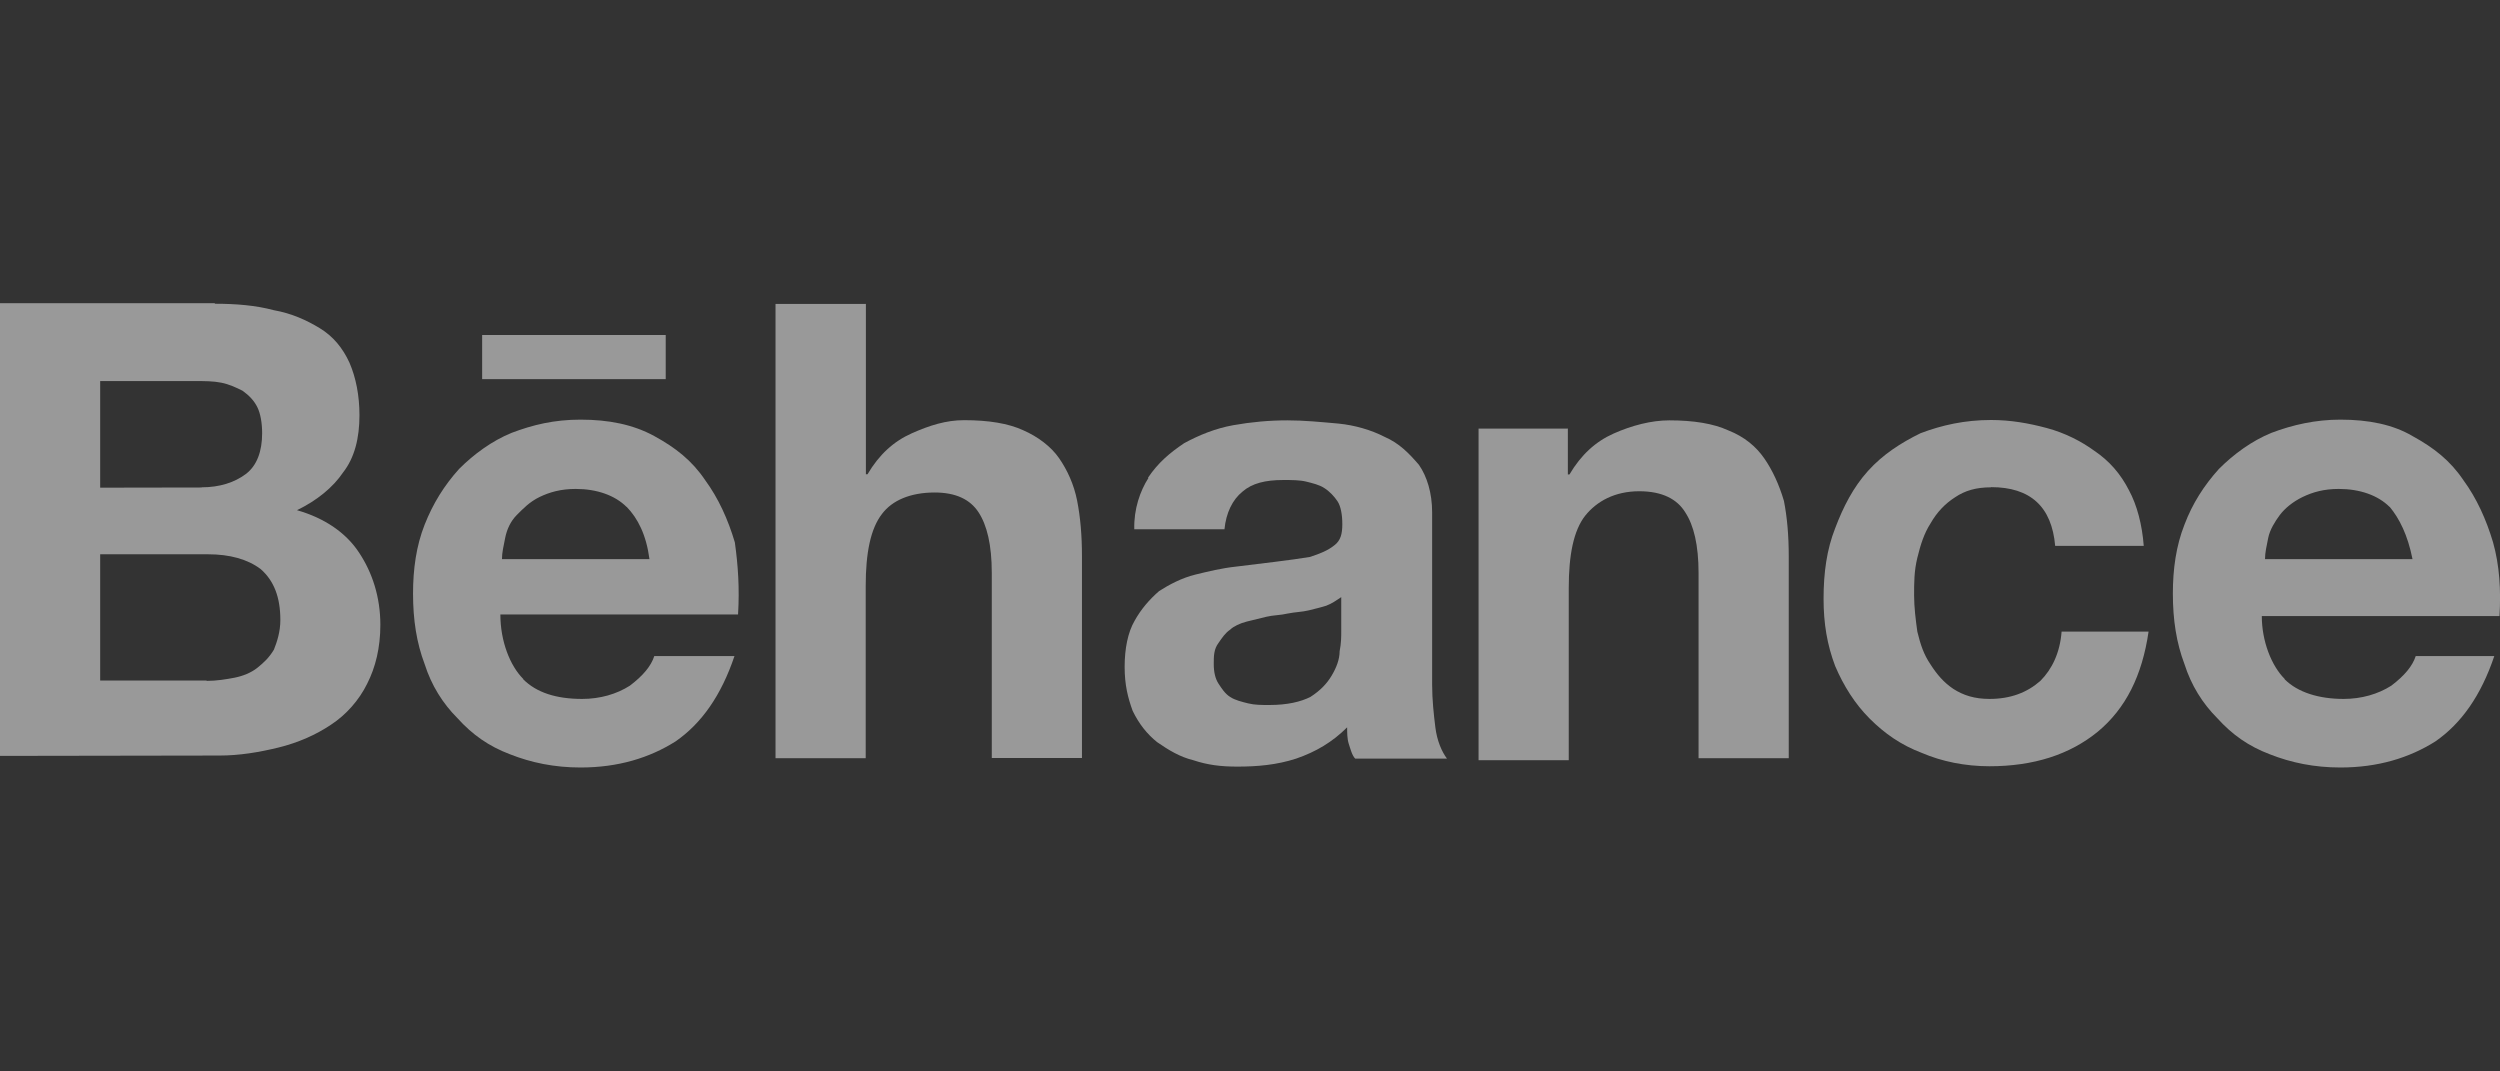 <svg xmlns="http://www.w3.org/2000/svg" id="Layer_1" data-name="Layer 1" viewBox="0 0 140 60"><rect x="0" y="0" width="140" height="60" fill="#333333" stroke="none"/><defs><style>      .cls-1 {        fill: #fff;        opacity: .5;      }    </style></defs><path class="cls-1" d="M12.03,17.01c1.19,0,2.29.09,3.3.36,1.01.18,1.84.56,2.58,1.01s1.28,1.1,1.66,1.93c.36.83.56,1.84.56,2.94,0,1.28-.27,2.38-.92,3.21-.56.83-1.46,1.57-2.58,2.11,1.57.45,2.76,1.28,3.48,2.38.73,1.1,1.19,2.47,1.19,4.04,0,1.28-.27,2.38-.74,3.3-.45.92-1.19,1.75-2.02,2.29-.83.56-1.84,1.01-2.94,1.28-1.1.27-2.2.45-3.3.45l-12.3.02v-25.35h12.03ZM11.29,27.29c1.01,0,1.84-.27,2.47-.74s.92-1.28.92-2.29c0-.56-.09-1.1-.27-1.46-.18-.36-.45-.65-.83-.92-.36-.18-.74-.36-1.19-.45s-.92-.09-1.46-.09h-5.32v5.97s5.69-.01,5.69-.01ZM11.57,38.13c.56,0,1.1-.09,1.57-.18.45-.09.92-.27,1.28-.56s.65-.56.92-1.01c.18-.45.36-1.01.36-1.66,0-1.28-.36-2.2-1.1-2.85-.74-.56-1.75-.83-2.94-.83h-6.05v7.07h5.96Z"></path><path class="cls-1" d="M29.3,38.04c.74.74,1.84,1.1,3.3,1.1,1.01,0,1.93-.27,2.67-.74.74-.56,1.19-1.1,1.37-1.66h4.49c-.74,2.2-1.84,3.77-3.3,4.78-1.46.92-3.21,1.46-5.32,1.46-1.46,0-2.76-.27-3.95-.74-1.19-.45-2.11-1.1-2.94-2.02-.83-.83-1.46-1.84-1.84-3.03-.45-1.19-.65-2.47-.65-3.95,0-1.37.18-2.67.65-3.86s1.1-2.2,1.93-3.12c.83-.83,1.84-1.57,2.94-2.02,1.19-.45,2.38-.74,3.86-.74,1.57,0,2.94.27,4.13.92,1.19.65,2.11,1.37,2.85,2.47.74,1.01,1.28,2.2,1.66,3.48.18,1.28.27,2.58.18,4.04h-13.31c0,1.5.54,2.87,1.28,3.61ZM35.09,28.39c-.65-.65-1.66-1.01-2.85-1.01-.83,0-1.46.18-2.02.45s-.92.65-1.28,1.01c-.36.36-.56.83-.65,1.28s-.18.83-.18,1.19h8.26c-.18-1.36-.65-2.28-1.28-2.93ZM27,18.76h10.28v2.47h-10.28v-2.47Z"></path><path class="cls-1" d="M48.49,17.01v9.55h.09c.65-1.1,1.46-1.84,2.47-2.29,1.01-.45,1.93-.74,2.94-.74,1.37,0,2.47.18,3.3.56.83.36,1.57.92,2.02,1.57s.83,1.46,1.01,2.38c.18.92.27,1.93.27,3.12v11.29h-5.05v-10.37c0-1.57-.27-2.67-.74-3.39s-1.27-1.11-2.46-1.11c-1.37,0-2.38.45-2.94,1.19-.65.83-.92,2.2-.92,4.04v9.65h-5.05v-25.44h5.05Z"></path><path class="cls-1" d="M64.29,26.75c.56-.83,1.19-1.37,2.02-1.93.83-.45,1.75-.83,2.76-1.01,1.01-.18,2.02-.27,3.03-.27.92,0,1.84.09,2.85.18.92.09,1.84.36,2.58.74.83.36,1.37.92,1.93,1.57.45.65.74,1.57.74,2.67v9.65c0,.83.09,1.66.18,2.38.09.74.36,1.37.65,1.75h-5.14c-.18-.18-.27-.56-.36-.83-.09-.27-.09-.65-.09-.92-.83.83-1.75,1.37-2.85,1.75-1.1.36-2.2.45-3.3.45-.92,0-1.66-.09-2.47-.36-.74-.18-1.37-.56-2.02-1.01-.56-.45-1.01-1.01-1.37-1.75-.27-.74-.45-1.46-.45-2.47s.18-1.93.56-2.58c.36-.65.83-1.19,1.37-1.66.56-.36,1.28-.74,2.02-.92s1.46-.36,2.29-.45c.74-.09,1.46-.18,2.2-.27s1.37-.18,1.93-.27c.56-.18,1.01-.36,1.37-.65.36-.27.45-.65.45-1.19s-.09-1.01-.27-1.28c-.18-.27-.45-.56-.74-.74-.27-.18-.65-.27-1.01-.36-.36-.09-.83-.09-1.28-.09-1.01,0-1.75.18-2.29.65-.56.45-.92,1.19-1.01,2.11h-5.05c-.03-1.14.33-2.15.79-2.87ZM74.3,33.91c-.27.09-.65.18-1.01.27s-.74.09-1.19.18c-.36.09-.83.09-1.19.18s-.74.18-1.1.27c-.36.09-.74.27-.92.45-.27.18-.45.45-.65.74-.27.36-.27.74-.27,1.19s.09.83.27,1.1c.18.27.36.56.65.74.27.18.65.27,1.01.36s.74.09,1.19.09c1.01,0,1.75-.18,2.29-.45.56-.36.92-.74,1.19-1.19s.45-.92.45-1.37c.09-.45.09-.83.09-1.1v-1.93c-.27.18-.54.37-.82.47Z"></path><path class="cls-1" d="M87.8,23.99v2.58h.09c.65-1.1,1.46-1.84,2.47-2.29s2.11-.74,3.12-.74c1.37,0,2.47.18,3.3.56.92.36,1.57.92,2.02,1.57s.83,1.46,1.1,2.38c.18.92.27,1.93.27,3.12v11.29h-5.05v-10.37c0-1.57-.27-2.67-.74-3.39-.45-.74-1.28-1.19-2.58-1.19-1.37,0-2.38.56-3.03,1.37-.65.83-.92,2.2-.92,4.04v9.65h-5.05v-18.57h4.98Z"></path><path class="cls-1" d="M111.5,27.29c-.83,0-1.46.18-2.02.56-.56.36-1.01.83-1.37,1.46-.36.56-.56,1.19-.74,1.93-.18.74-.18,1.37-.18,2.11,0,.65.09,1.37.18,2.02.18.74.36,1.28.74,1.84.36.56.74,1.01,1.28,1.37.56.36,1.19.56,2.02.56,1.19,0,2.11-.36,2.85-1.01.65-.65,1.1-1.57,1.19-2.76h4.87c-.36,2.47-1.28,4.31-2.85,5.61-1.57,1.28-3.59,1.93-6.06,1.93-1.37,0-2.67-.27-3.77-.74-1.19-.45-2.11-1.1-2.94-1.93-.83-.83-1.46-1.84-1.93-2.94-.45-1.19-.65-2.38-.65-3.77,0-1.46.18-2.76.65-3.95.45-1.19,1.01-2.29,1.84-3.21.83-.92,1.84-1.57,2.94-2.11,1.19-.45,2.47-.74,3.95-.74,1.1,0,2.11.18,3.12.45s1.93.74,2.67,1.28c.83.56,1.46,1.28,1.93,2.2.45.83.74,1.93.83,3.12h-4.96c-.19-2.19-1.38-3.29-3.59-3.29Z"></path><path class="cls-1" d="M127.94,38.04c.74.74,1.93,1.1,3.3,1.1,1.01,0,1.93-.27,2.67-.74.74-.56,1.19-1.1,1.37-1.66h4.4c-.74,2.2-1.84,3.77-3.3,4.78-1.46.92-3.21,1.46-5.32,1.46-1.46,0-2.76-.27-3.95-.74-1.19-.45-2.11-1.1-2.94-2.02-.83-.83-1.46-1.84-1.84-3.03-.45-1.19-.65-2.47-.65-3.95,0-1.37.18-2.67.65-3.86.45-1.19,1.1-2.2,1.93-3.12.83-.83,1.84-1.57,2.94-2.02,1.19-.45,2.47-.74,3.86-.74,1.57,0,2.94.27,4.04.92,1.19.65,2.11,1.37,2.85,2.47.74,1.01,1.28,2.2,1.66,3.48.36,1.28.45,2.67.36,4.13h-13.31c0,1.41.54,2.78,1.28,3.52h0ZM133.82,28.39c-.65-.65-1.66-1.01-2.85-1.01-.83,0-1.46.18-2.02.45s-1.01.65-1.28,1.01c-.27.36-.56.83-.65,1.28-.09.45-.18.83-.18,1.19h8.26c-.27-1.36-.74-2.28-1.28-2.93h0Z"></path></svg>